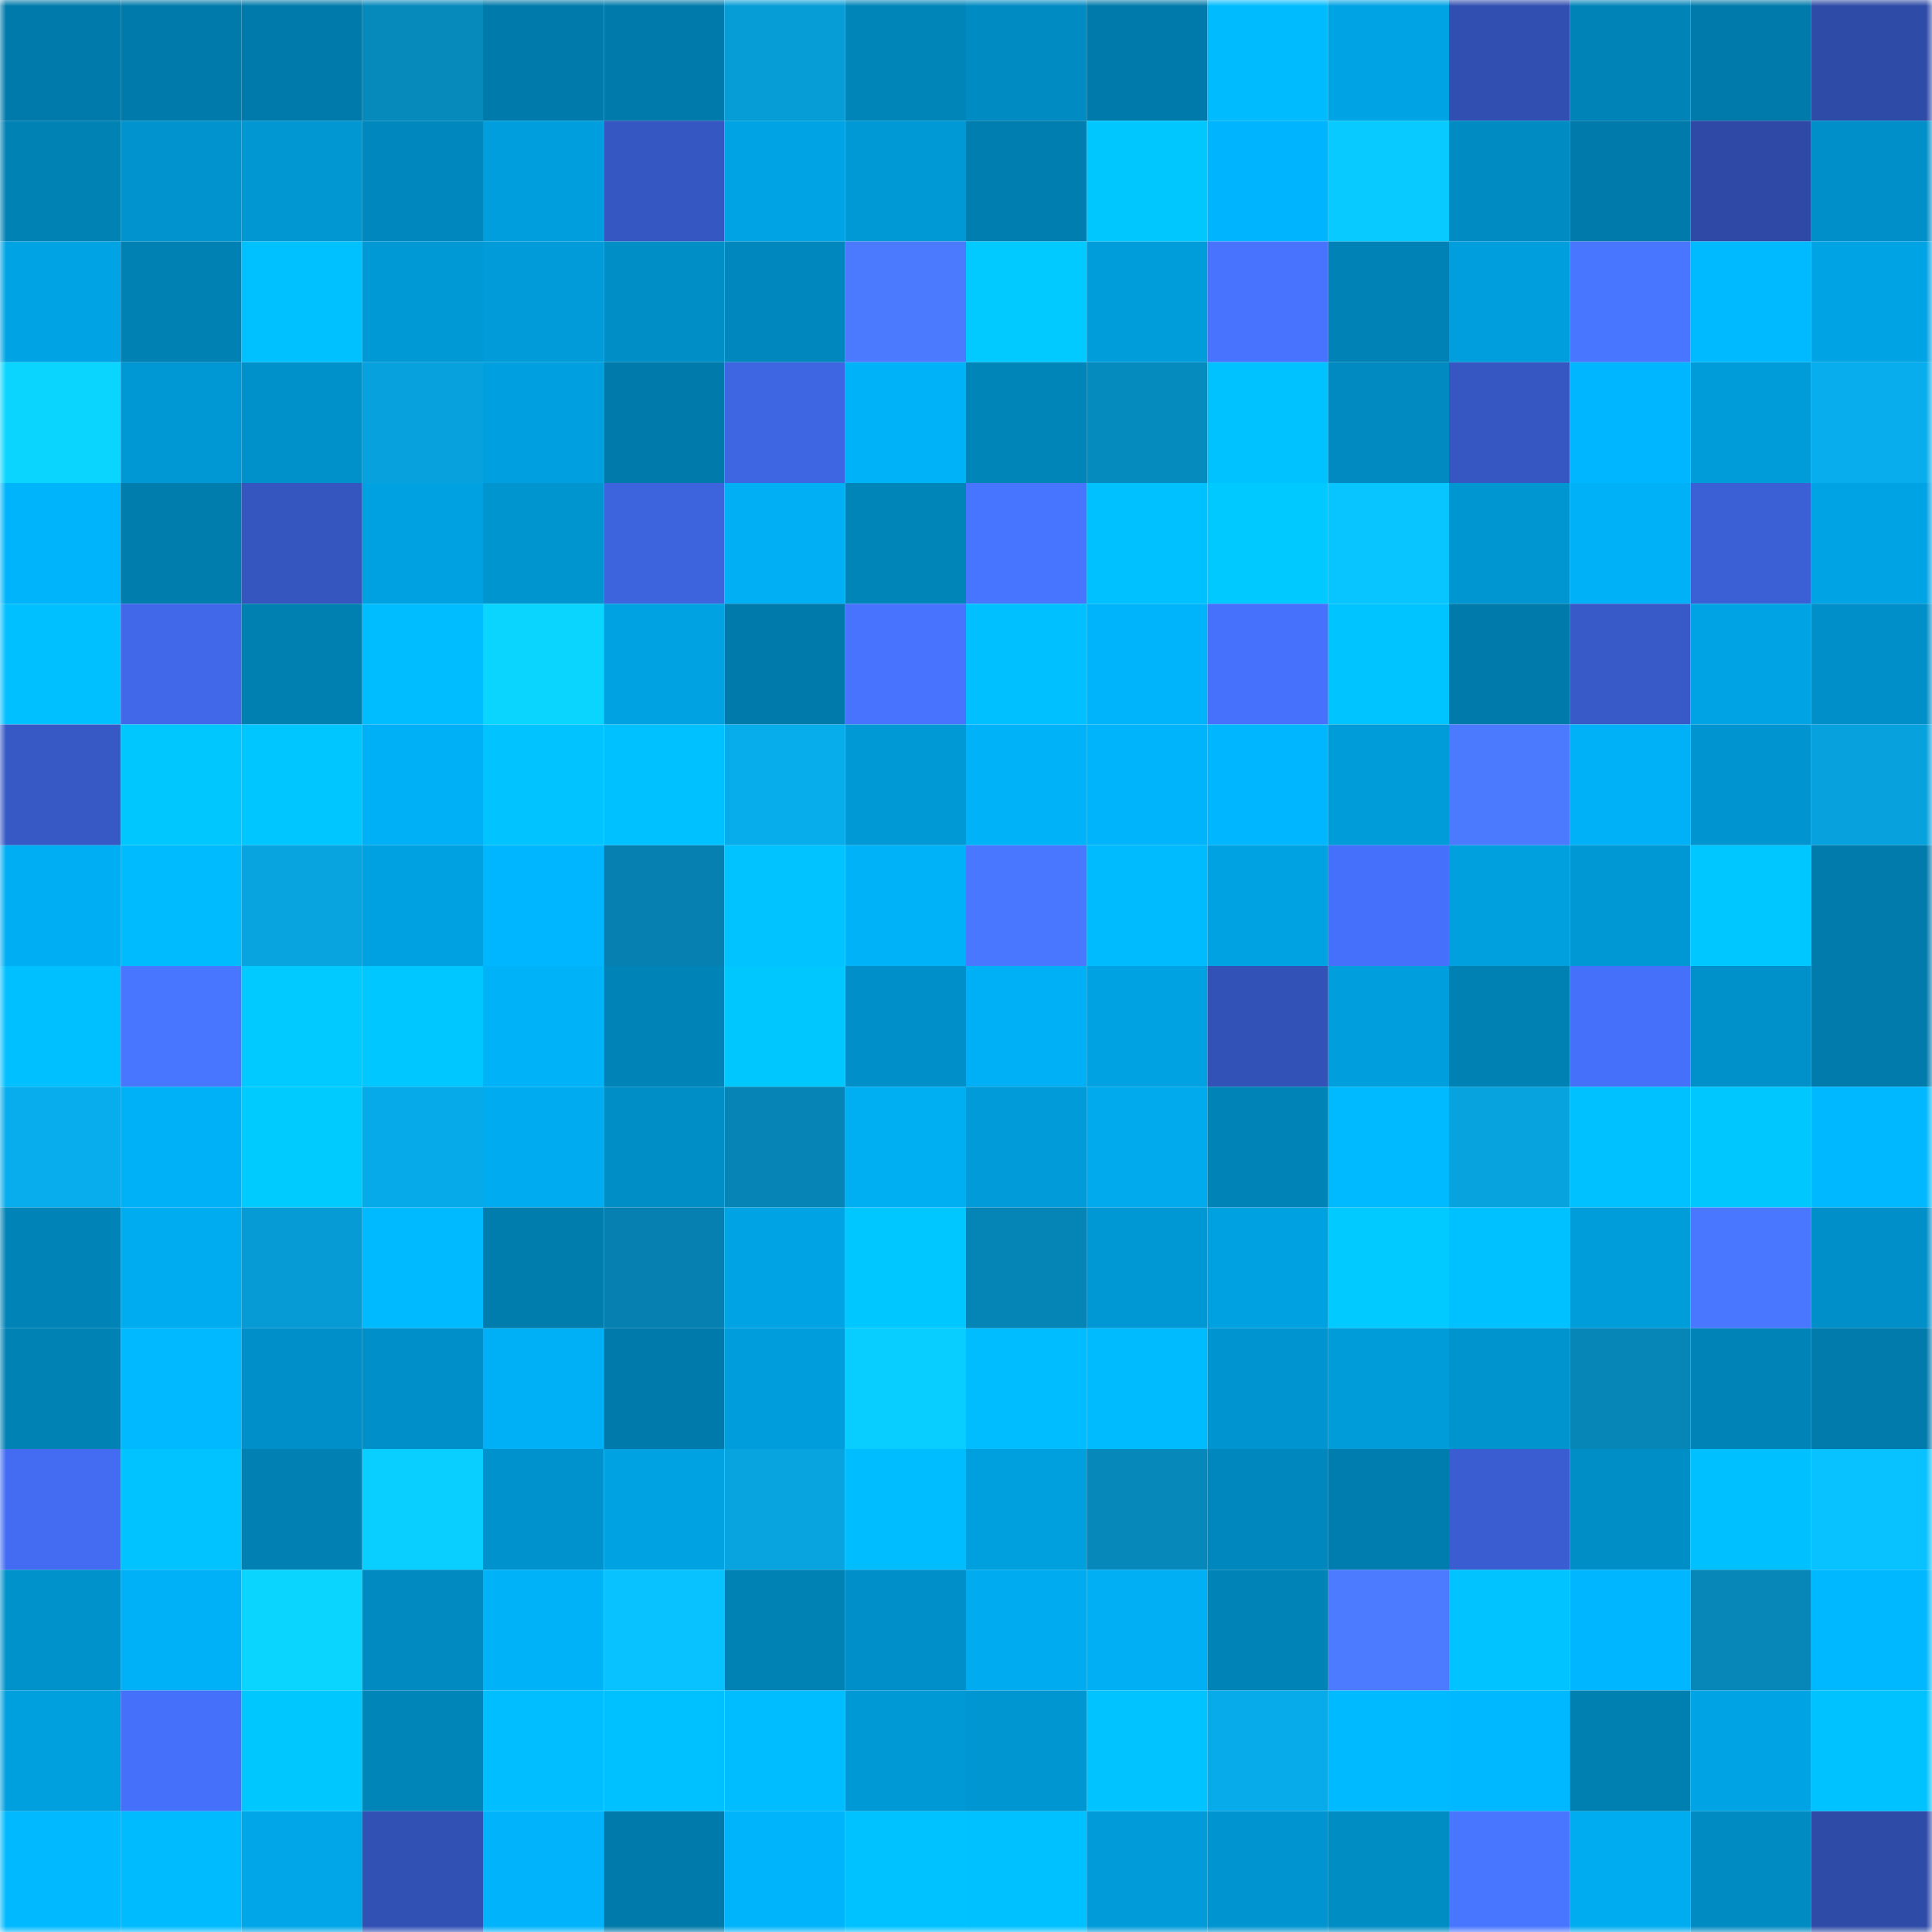 <svg viewBox="0 0 160 160" fill="none" role="img" xmlns="http://www.w3.org/2000/svg" width="240" height="240" name="ens%2C88ac1e3.eth"><mask id="265224090" mask-type="alpha" maskUnits="userSpaceOnUse" x="0" y="0" width="160" height="160"><rect width="160" height="160" fill="#FFFFFF"></rect></mask><g mask="url(#265224090)"><rect x="0" y="0" width="10" height="10" fill="#007aaa"></rect><rect x="10" y="0" width="10" height="10" fill="#007aaa"></rect><rect x="20" y="0" width="10" height="10" fill="#007aaa"></rect><rect x="30" y="0" width="10" height="10" fill="#068abc"></rect><rect x="40" y="0" width="10" height="10" fill="#007aaa"></rect><rect x="50" y="0" width="10" height="10" fill="#007aaa"></rect><rect x="60" y="0" width="10" height="10" fill="#069dd7"></rect><rect x="70" y="0" width="10" height="10" fill="#0085b9"></rect><rect x="80" y="0" width="10" height="10" fill="#008cc3"></rect><rect x="90" y="0" width="10" height="10" fill="#007aaa"></rect><rect x="100" y="0" width="10" height="10" fill="#00bcff"></rect><rect x="110" y="0" width="10" height="10" fill="#00a3e4"></rect><rect x="120" y="0" width="10" height="10" fill="#314fb0"></rect><rect x="130" y="0" width="10" height="10" fill="#0084b8"></rect><rect x="140" y="0" width="10" height="10" fill="#007aaa"></rect><rect x="150" y="0" width="10" height="10" fill="#2e4ba7"></rect><rect x="0" y="10" width="10" height="10" fill="#0082b5"></rect><rect x="10" y="10" width="10" height="10" fill="#0093cd"></rect><rect x="20" y="10" width="10" height="10" fill="#0097d2"></rect><rect x="30" y="10" width="10" height="10" fill="#0087bd"></rect><rect x="40" y="10" width="10" height="10" fill="#009edd"></rect><rect x="50" y="10" width="10" height="10" fill="#3557c1"></rect><rect x="60" y="10" width="10" height="10" fill="#00a3e4"></rect><rect x="70" y="10" width="10" height="10" fill="#0099d6"></rect><rect x="80" y="10" width="10" height="10" fill="#007eaf"></rect><rect x="90" y="10" width="10" height="10" fill="#00c8ff"></rect><rect x="100" y="10" width="10" height="10" fill="#00b5fd"></rect><rect x="110" y="10" width="10" height="10" fill="#08caff"></rect><rect x="120" y="10" width="10" height="10" fill="#008bc2"></rect><rect x="130" y="10" width="10" height="10" fill="#007aaa"></rect><rect x="140" y="10" width="10" height="10" fill="#2e4aa6"></rect><rect x="150" y="10" width="10" height="10" fill="#008fc8"></rect><rect x="0" y="20" width="10" height="10" fill="#00a4e5"></rect><rect x="10" y="20" width="10" height="10" fill="#0081b4"></rect><rect x="20" y="20" width="10" height="10" fill="#00c1ff"></rect><rect x="30" y="20" width="10" height="10" fill="#0099d6"></rect><rect x="40" y="20" width="10" height="10" fill="#009bd8"></rect><rect x="50" y="20" width="10" height="10" fill="#008ec6"></rect><rect x="60" y="20" width="10" height="10" fill="#0087bd"></rect><rect x="70" y="20" width="10" height="10" fill="#4b7aff"></rect><rect x="80" y="20" width="10" height="10" fill="#00caff"></rect><rect x="90" y="20" width="10" height="10" fill="#009ddb"></rect><rect x="100" y="20" width="10" height="10" fill="#4773ff"></rect><rect x="110" y="20" width="10" height="10" fill="#0082b6"></rect><rect x="120" y="20" width="10" height="10" fill="#009edc"></rect><rect x="130" y="20" width="10" height="10" fill="#4976ff"></rect><rect x="140" y="20" width="10" height="10" fill="#00baff"></rect><rect x="150" y="20" width="10" height="10" fill="#00a3e4"></rect><rect x="0" y="30" width="10" height="10" fill="#09d5ff"></rect><rect x="10" y="30" width="10" height="10" fill="#0098d4"></rect><rect x="20" y="30" width="10" height="10" fill="#0091ca"></rect><rect x="30" y="30" width="10" height="10" fill="#07a2dd"></rect><rect x="40" y="30" width="10" height="10" fill="#00a0e0"></rect><rect x="50" y="30" width="10" height="10" fill="#007aaa"></rect><rect x="60" y="30" width="10" height="10" fill="#3e65e2"></rect><rect x="70" y="30" width="10" height="10" fill="#00b3f9"></rect><rect x="80" y="30" width="10" height="10" fill="#0085b9"></rect><rect x="90" y="30" width="10" height="10" fill="#068bbe"></rect><rect x="100" y="30" width="10" height="10" fill="#00c2ff"></rect><rect x="110" y="30" width="10" height="10" fill="#008ac1"></rect><rect x="120" y="30" width="10" height="10" fill="#3657c2"></rect><rect x="130" y="30" width="10" height="10" fill="#00b6ff"></rect><rect x="140" y="30" width="10" height="10" fill="#009cd9"></rect><rect x="150" y="30" width="10" height="10" fill="#07adec"></rect><rect x="0" y="40" width="10" height="10" fill="#00b4fb"></rect><rect x="10" y="40" width="10" height="10" fill="#007cad"></rect><rect x="20" y="40" width="10" height="10" fill="#3556bf"></rect><rect x="30" y="40" width="10" height="10" fill="#00a1e0"></rect><rect x="40" y="40" width="10" height="10" fill="#0095cf"></rect><rect x="50" y="40" width="10" height="10" fill="#3d63dd"></rect><rect x="60" y="40" width="10" height="10" fill="#00aff4"></rect><rect x="70" y="40" width="10" height="10" fill="#0085b9"></rect><rect x="80" y="40" width="10" height="10" fill="#4875ff"></rect><rect x="90" y="40" width="10" height="10" fill="#00c1ff"></rect><rect x="100" y="40" width="10" height="10" fill="#00c9ff"></rect><rect x="110" y="40" width="10" height="10" fill="#08c5ff"></rect><rect x="120" y="40" width="10" height="10" fill="#0096d1"></rect><rect x="130" y="40" width="10" height="10" fill="#00b1f7"></rect><rect x="140" y="40" width="10" height="10" fill="#3b5fd5"></rect><rect x="150" y="40" width="10" height="10" fill="#00a3e4"></rect><rect x="0" y="50" width="10" height="10" fill="#00c0ff"></rect><rect x="10" y="50" width="10" height="10" fill="#4068e8"></rect><rect x="20" y="50" width="10" height="10" fill="#007fb1"></rect><rect x="30" y="50" width="10" height="10" fill="#00bdff"></rect><rect x="40" y="50" width="10" height="10" fill="#09d5ff"></rect><rect x="50" y="50" width="10" height="10" fill="#00a2e2"></rect><rect x="60" y="50" width="10" height="10" fill="#007aaa"></rect><rect x="70" y="50" width="10" height="10" fill="#4773ff"></rect><rect x="80" y="50" width="10" height="10" fill="#00c0ff"></rect><rect x="90" y="50" width="10" height="10" fill="#00b4fb"></rect><rect x="100" y="50" width="10" height="10" fill="#4671fc"></rect><rect x="110" y="50" width="10" height="10" fill="#00c4ff"></rect><rect x="120" y="50" width="10" height="10" fill="#007aaa"></rect><rect x="130" y="50" width="10" height="10" fill="#375ac8"></rect><rect x="140" y="50" width="10" height="10" fill="#00a3e3"></rect><rect x="150" y="50" width="10" height="10" fill="#008fc8"></rect><rect x="0" y="60" width="10" height="10" fill="#3759c6"></rect><rect x="10" y="60" width="10" height="10" fill="#00c8ff"></rect><rect x="20" y="60" width="10" height="10" fill="#00c6ff"></rect><rect x="30" y="60" width="10" height="10" fill="#00b0f6"></rect><rect x="40" y="60" width="10" height="10" fill="#00c3ff"></rect><rect x="50" y="60" width="10" height="10" fill="#00c1ff"></rect><rect x="60" y="60" width="10" height="10" fill="#07aceb"></rect><rect x="70" y="60" width="10" height="10" fill="#0099d6"></rect><rect x="80" y="60" width="10" height="10" fill="#00b2f8"></rect><rect x="90" y="60" width="10" height="10" fill="#00b4fb"></rect><rect x="100" y="60" width="10" height="10" fill="#00b7ff"></rect><rect x="110" y="60" width="10" height="10" fill="#009cd9"></rect><rect x="120" y="60" width="10" height="10" fill="#4b7aff"></rect><rect x="130" y="60" width="10" height="10" fill="#00b1f7"></rect><rect x="140" y="60" width="10" height="10" fill="#0095d0"></rect><rect x="150" y="60" width="10" height="10" fill="#07a2dd"></rect><rect x="0" y="70" width="10" height="10" fill="#00aef3"></rect><rect x="10" y="70" width="10" height="10" fill="#00bcff"></rect><rect x="20" y="70" width="10" height="10" fill="#07a4e0"></rect><rect x="30" y="70" width="10" height="10" fill="#00a1e0"></rect><rect x="40" y="70" width="10" height="10" fill="#00b6fe"></rect><rect x="50" y="70" width="10" height="10" fill="#0580b0"></rect><rect x="60" y="70" width="10" height="10" fill="#00c3ff"></rect><rect x="70" y="70" width="10" height="10" fill="#00b3f9"></rect><rect x="80" y="70" width="10" height="10" fill="#4977ff"></rect><rect x="90" y="70" width="10" height="10" fill="#00bcff"></rect><rect x="100" y="70" width="10" height="10" fill="#00a2e2"></rect><rect x="110" y="70" width="10" height="10" fill="#4570fb"></rect><rect x="120" y="70" width="10" height="10" fill="#009fde"></rect><rect x="130" y="70" width="10" height="10" fill="#0098d4"></rect><rect x="140" y="70" width="10" height="10" fill="#00c7ff"></rect><rect x="150" y="70" width="10" height="10" fill="#007bab"></rect><rect x="0" y="80" width="10" height="10" fill="#00c0ff"></rect><rect x="10" y="80" width="10" height="10" fill="#4976ff"></rect><rect x="20" y="80" width="10" height="10" fill="#00caff"></rect><rect x="30" y="80" width="10" height="10" fill="#00c7ff"></rect><rect x="40" y="80" width="10" height="10" fill="#00b3f9"></rect><rect x="50" y="80" width="10" height="10" fill="#0084b8"></rect><rect x="60" y="80" width="10" height="10" fill="#00c8ff"></rect><rect x="70" y="80" width="10" height="10" fill="#008fc8"></rect><rect x="80" y="80" width="10" height="10" fill="#00b0f6"></rect><rect x="90" y="80" width="10" height="10" fill="#00a2e2"></rect><rect x="100" y="80" width="10" height="10" fill="#3352b7"></rect><rect x="110" y="80" width="10" height="10" fill="#009edd"></rect><rect x="120" y="80" width="10" height="10" fill="#0081b4"></rect><rect x="130" y="80" width="10" height="10" fill="#4570f9"></rect><rect x="140" y="80" width="10" height="10" fill="#0091cb"></rect><rect x="150" y="80" width="10" height="10" fill="#007bab"></rect><rect x="0" y="90" width="10" height="10" fill="#07aded"></rect><rect x="10" y="90" width="10" height="10" fill="#00b1f7"></rect><rect x="20" y="90" width="10" height="10" fill="#00cbff"></rect><rect x="30" y="90" width="10" height="10" fill="#07aae8"></rect><rect x="40" y="90" width="10" height="10" fill="#00abef"></rect><rect x="50" y="90" width="10" height="10" fill="#008ec6"></rect><rect x="60" y="90" width="10" height="10" fill="#0584b5"></rect><rect x="70" y="90" width="10" height="10" fill="#00aef2"></rect><rect x="80" y="90" width="10" height="10" fill="#009bd8"></rect><rect x="90" y="90" width="10" height="10" fill="#00aaed"></rect><rect x="100" y="90" width="10" height="10" fill="#0083b6"></rect><rect x="110" y="90" width="10" height="10" fill="#00baff"></rect><rect x="120" y="90" width="10" height="10" fill="#07a3df"></rect><rect x="130" y="90" width="10" height="10" fill="#00c1ff"></rect><rect x="140" y="90" width="10" height="10" fill="#00c8ff"></rect><rect x="150" y="90" width="10" height="10" fill="#00b8ff"></rect><rect x="0" y="100" width="10" height="10" fill="#0084b8"></rect><rect x="10" y="100" width="10" height="10" fill="#00acf0"></rect><rect x="20" y="100" width="10" height="10" fill="#069bd4"></rect><rect x="30" y="100" width="10" height="10" fill="#00baff"></rect><rect x="40" y="100" width="10" height="10" fill="#007cad"></rect><rect x="50" y="100" width="10" height="10" fill="#0580b0"></rect><rect x="60" y="100" width="10" height="10" fill="#00a3e3"></rect><rect x="70" y="100" width="10" height="10" fill="#00c7ff"></rect><rect x="80" y="100" width="10" height="10" fill="#0585b6"></rect><rect x="90" y="100" width="10" height="10" fill="#0098d4"></rect><rect x="100" y="100" width="10" height="10" fill="#00a1e0"></rect><rect x="110" y="100" width="10" height="10" fill="#00caff"></rect><rect x="120" y="100" width="10" height="10" fill="#00c1ff"></rect><rect x="130" y="100" width="10" height="10" fill="#009ddb"></rect><rect x="140" y="100" width="10" height="10" fill="#4977ff"></rect><rect x="150" y="100" width="10" height="10" fill="#008fc8"></rect><rect x="0" y="110" width="10" height="10" fill="#0082b5"></rect><rect x="10" y="110" width="10" height="10" fill="#00b9ff"></rect><rect x="20" y="110" width="10" height="10" fill="#008fc8"></rect><rect x="30" y="110" width="10" height="10" fill="#008fc8"></rect><rect x="40" y="110" width="10" height="10" fill="#00b0f6"></rect><rect x="50" y="110" width="10" height="10" fill="#007aaa"></rect><rect x="60" y="110" width="10" height="10" fill="#009ddc"></rect><rect x="70" y="110" width="10" height="10" fill="#08cdff"></rect><rect x="80" y="110" width="10" height="10" fill="#00bdff"></rect><rect x="90" y="110" width="10" height="10" fill="#00bcff"></rect><rect x="100" y="110" width="10" height="10" fill="#0095d0"></rect><rect x="110" y="110" width="10" height="10" fill="#009cd9"></rect><rect x="120" y="110" width="10" height="10" fill="#0094cf"></rect><rect x="130" y="110" width="10" height="10" fill="#0586b7"></rect><rect x="140" y="110" width="10" height="10" fill="#0084b8"></rect><rect x="150" y="110" width="10" height="10" fill="#007bab"></rect><rect x="0" y="120" width="10" height="10" fill="#436cf2"></rect><rect x="10" y="120" width="10" height="10" fill="#00c3ff"></rect><rect x="20" y="120" width="10" height="10" fill="#0080b3"></rect><rect x="30" y="120" width="10" height="10" fill="#08cfff"></rect><rect x="40" y="120" width="10" height="10" fill="#0092cc"></rect><rect x="50" y="120" width="10" height="10" fill="#00a2e2"></rect><rect x="60" y="120" width="10" height="10" fill="#07a4e0"></rect><rect x="70" y="120" width="10" height="10" fill="#00bdff"></rect><rect x="80" y="120" width="10" height="10" fill="#00a0df"></rect><rect x="90" y="120" width="10" height="10" fill="#0688bb"></rect><rect x="100" y="120" width="10" height="10" fill="#0087bd"></rect><rect x="110" y="120" width="10" height="10" fill="#007daf"></rect><rect x="120" y="120" width="10" height="10" fill="#3a5ed2"></rect><rect x="130" y="120" width="10" height="10" fill="#008ec6"></rect><rect x="140" y="120" width="10" height="10" fill="#00c0ff"></rect><rect x="150" y="120" width="10" height="10" fill="#08c2ff"></rect><rect x="0" y="130" width="10" height="10" fill="#0092cb"></rect><rect x="10" y="130" width="10" height="10" fill="#00b1f7"></rect><rect x="20" y="130" width="10" height="10" fill="#09d5ff"></rect><rect x="30" y="130" width="10" height="10" fill="#008ac1"></rect><rect x="40" y="130" width="10" height="10" fill="#00b2f8"></rect><rect x="50" y="130" width="10" height="10" fill="#08c1ff"></rect><rect x="60" y="130" width="10" height="10" fill="#0082b5"></rect><rect x="70" y="130" width="10" height="10" fill="#008fc8"></rect><rect x="80" y="130" width="10" height="10" fill="#00abef"></rect><rect x="90" y="130" width="10" height="10" fill="#00aff4"></rect><rect x="100" y="130" width="10" height="10" fill="#0083b7"></rect><rect x="110" y="130" width="10" height="10" fill="#4c7bff"></rect><rect x="120" y="130" width="10" height="10" fill="#00c3ff"></rect><rect x="130" y="130" width="10" height="10" fill="#00b6ff"></rect><rect x="140" y="130" width="10" height="10" fill="#0687b8"></rect><rect x="150" y="130" width="10" height="10" fill="#00b8ff"></rect><rect x="0" y="140" width="10" height="10" fill="#009fde"></rect><rect x="10" y="140" width="10" height="10" fill="#4570f9"></rect><rect x="20" y="140" width="10" height="10" fill="#00c8ff"></rect><rect x="30" y="140" width="10" height="10" fill="#0085b9"></rect><rect x="40" y="140" width="10" height="10" fill="#00beff"></rect><rect x="50" y="140" width="10" height="10" fill="#00c1ff"></rect><rect x="60" y="140" width="10" height="10" fill="#00bdff"></rect><rect x="70" y="140" width="10" height="10" fill="#0099d6"></rect><rect x="80" y="140" width="10" height="10" fill="#0096d1"></rect><rect x="90" y="140" width="10" height="10" fill="#00c3ff"></rect><rect x="100" y="140" width="10" height="10" fill="#07abea"></rect><rect x="110" y="140" width="10" height="10" fill="#00baff"></rect><rect x="120" y="140" width="10" height="10" fill="#00b8ff"></rect><rect x="130" y="140" width="10" height="10" fill="#007fb1"></rect><rect x="140" y="140" width="10" height="10" fill="#00a4e5"></rect><rect x="150" y="140" width="10" height="10" fill="#00c2ff"></rect><rect x="0" y="150" width="10" height="10" fill="#00b9ff"></rect><rect x="10" y="150" width="10" height="10" fill="#00bcff"></rect><rect x="20" y="150" width="10" height="10" fill="#00a6e7"></rect><rect x="30" y="150" width="10" height="10" fill="#3251b5"></rect><rect x="40" y="150" width="10" height="10" fill="#00b3fa"></rect><rect x="50" y="150" width="10" height="10" fill="#007aaa"></rect><rect x="60" y="150" width="10" height="10" fill="#00b4fb"></rect><rect x="70" y="150" width="10" height="10" fill="#00c2ff"></rect><rect x="80" y="150" width="10" height="10" fill="#00c1ff"></rect><rect x="90" y="150" width="10" height="10" fill="#009bd8"></rect><rect x="100" y="150" width="10" height="10" fill="#0095d0"></rect><rect x="110" y="150" width="10" height="10" fill="#008dc4"></rect><rect x="120" y="150" width="10" height="10" fill="#4976ff"></rect><rect x="130" y="150" width="10" height="10" fill="#00acf0"></rect><rect x="140" y="150" width="10" height="10" fill="#008bc2"></rect><rect x="150" y="150" width="10" height="10" fill="#2e4ba7"></rect></g></svg>